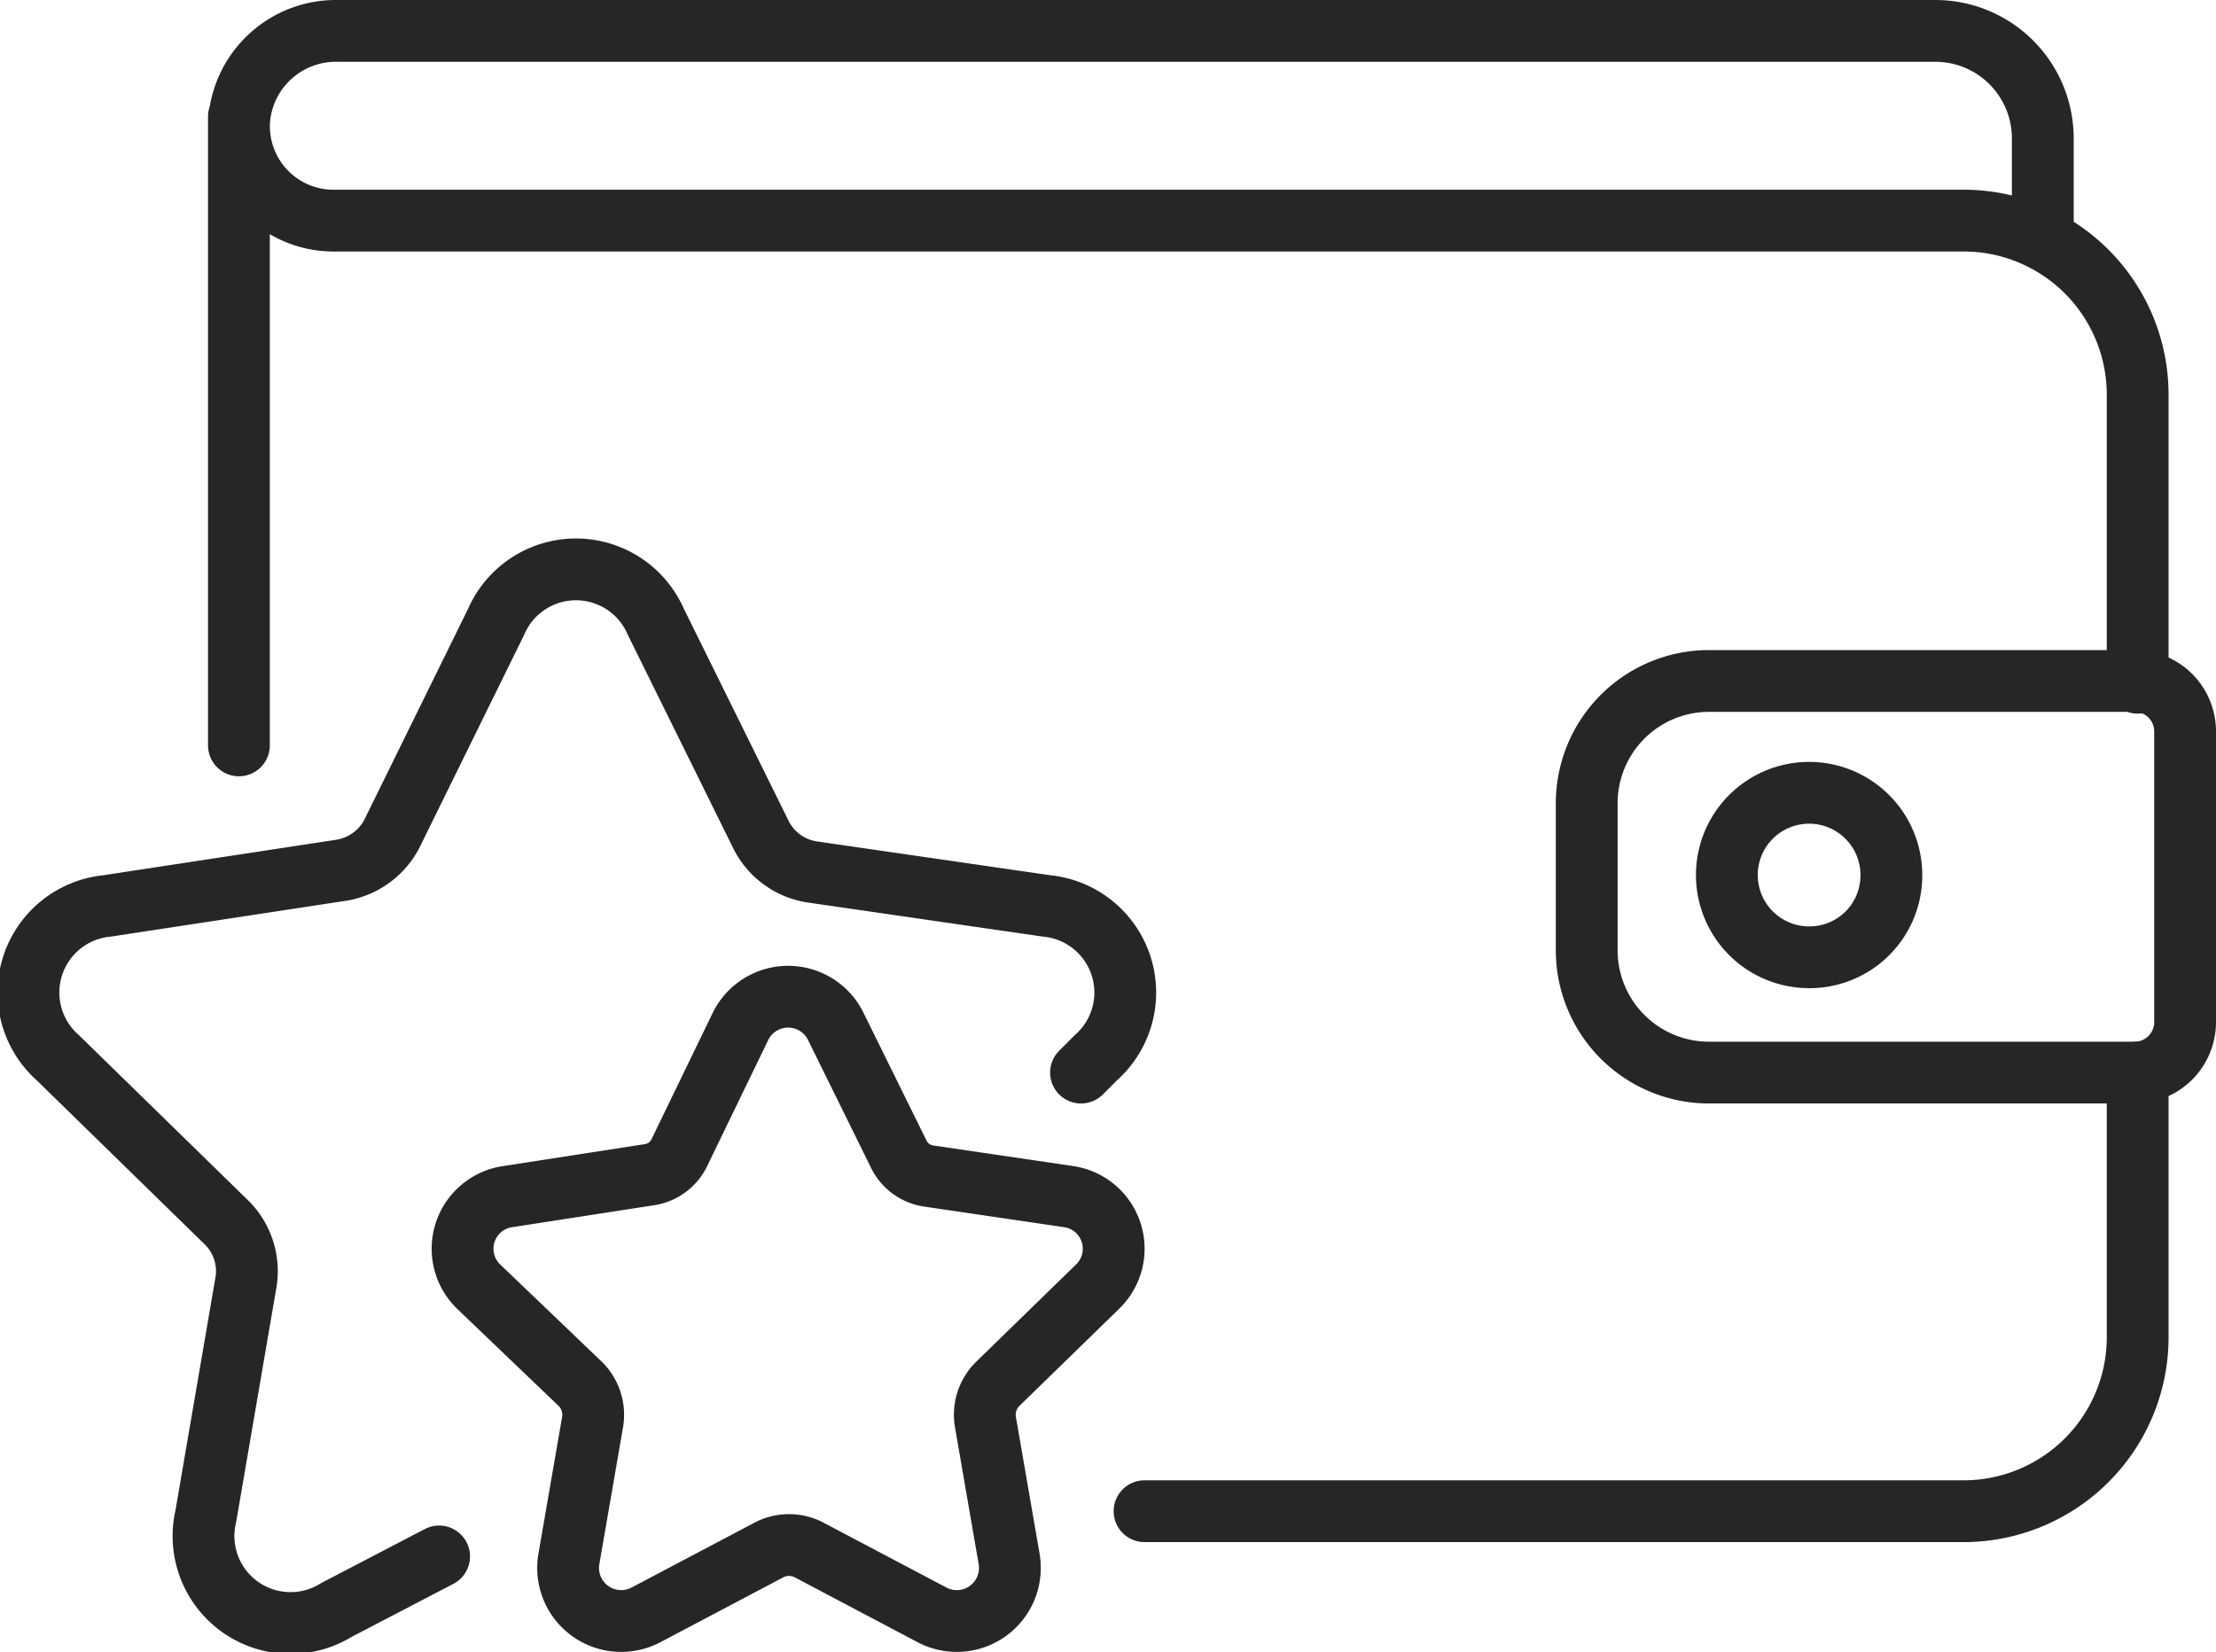 <svg xmlns="http://www.w3.org/2000/svg" viewBox="0 0 50.92 37.97"><defs><style>.cls-1{fill:none;stroke:#272626;stroke-linecap:round;stroke-linejoin:round;stroke-width:1.42px}</style></defs><g id="Layer_2" data-name="Layer 2"><g id="Layer_1-2" data-name="Layer 1"><path class="cls-1" d="M49.05 15.65h-9.78a2.81 2.81 0 00-2.81 2.81v3.38a2.81 2.81 0 002.81 2.81h9.78a1.16 1.16 0 001.16-1.16v-6.68a1.16 1.16 0 00-1.16-1.16z"/><path class="cls-1" d="M43.46 20.15A1.89 1.89 0 1041.57 22a1.88 1.88 0 001.89-1.85zM5.49 17.13V2.68m43.63 21.97v6.13a4 4 0 01-3.95 3.95H26.3M46.94 5.49V3.18A2.47 2.47 0 0044.47.71H7.76a2.23 2.23 0 00-2.26 2 2.17 2.17 0 002.17 2.36h37.5a4 4 0 013.95 4v6.62M10.09 35.77L7.73 37a2 2 0 01-3-2.16l.92-5.36a1.57 1.57 0 00-.46-1.4l-3.86-3.77a2 2 0 011.13-3.49L7.84 20A1.6 1.6 0 009 19.17l2.4-4.88a2 2 0 013.67 0l2.41 4.88a1.58 1.58 0 001.19.87l5.38.78a2 2 0 011.13 3.49l-.34.34"/><path class="cls-1" d="M19.22 23.62l1.43 2.9a.91.91 0 00.71.51l3.19.47a1.21 1.21 0 01.67 2.07l-2.31 2.25a1 1 0 00-.27.84l.55 3.18a1.22 1.22 0 01-1.76 1.28l-2.86-1.51a1 1 0 00-.88 0l-2.86 1.51a1.22 1.22 0 01-1.76-1.28l.55-3.18a1 1 0 00-.27-.84L11 29.57a1.21 1.21 0 01.67-2.07l3.23-.5a.91.91 0 00.71-.51L17 23.62a1.22 1.22 0 012.22 0z"/></g></g></svg>